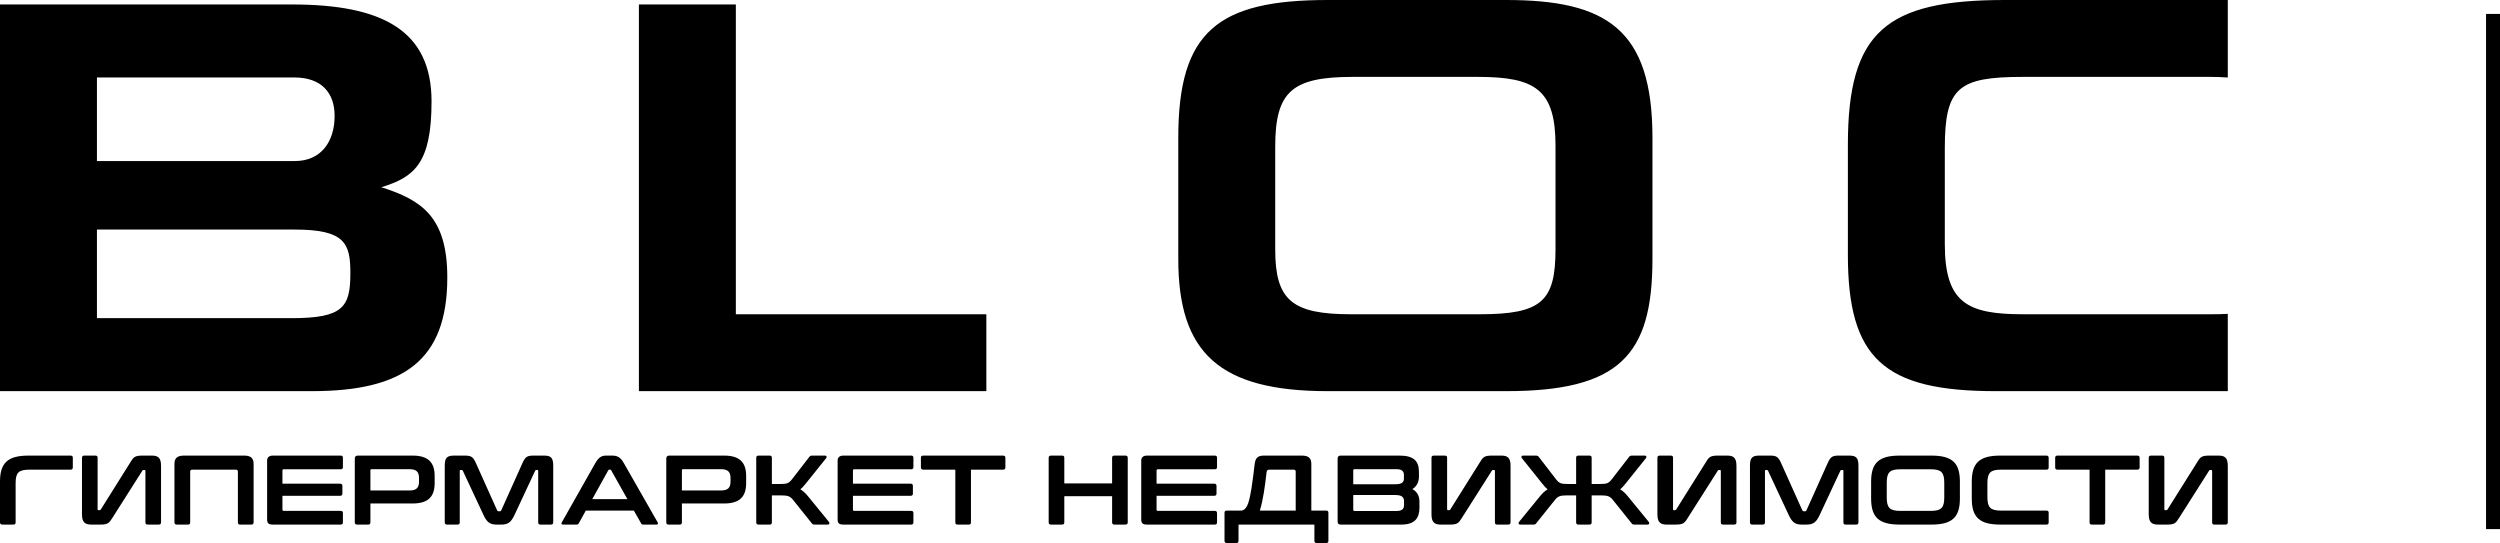 <?xml version="1.0" encoding="UTF-8"?> <svg xmlns="http://www.w3.org/2000/svg" viewBox="0 0 96.791 21.024" fill="none"><path d="M1.107 17.639H2.732C2.792 17.639 2.819 17.665 2.819 17.723V18.097C2.819 18.154 2.792 18.184 2.732 18.184H1.131C0.724 18.184 0.605 18.299 0.605 18.703V20.226C0.605 20.283 0.577 20.31 0.518 20.31H0.091C0.032 20.31 0 20.283 0 20.226V18.646C0 17.913 0.308 17.639 1.107 17.639Z" fill="black"></path><path d="M3.265 17.639H3.692C3.752 17.639 3.779 17.665 3.779 17.723V19.715C3.779 19.741 3.791 19.753 3.811 19.753H3.847C3.87 19.753 3.89 19.745 3.902 19.726L5.072 17.86C5.183 17.681 5.246 17.639 5.531 17.639H5.879C6.12 17.639 6.235 17.723 6.235 18.036V20.226C6.235 20.283 6.203 20.31 6.144 20.31H5.717C5.658 20.31 5.63 20.283 5.63 20.226V18.234C5.63 18.207 5.618 18.196 5.598 18.196H5.563C5.539 18.196 5.519 18.203 5.511 18.223L4.329 20.085C4.214 20.264 4.155 20.31 3.874 20.31H3.534C3.293 20.31 3.174 20.222 3.174 19.913V17.723C3.174 17.665 3.206 17.639 3.265 17.639Z" fill="black"></path><path d="M7.122 17.639H9.451C9.716 17.639 9.819 17.742 9.819 17.963V20.226C9.819 20.283 9.787 20.31 9.728 20.31H9.297C9.237 20.31 9.21 20.283 9.21 20.226V18.261C9.21 18.207 9.186 18.184 9.127 18.184H7.446C7.391 18.184 7.363 18.207 7.363 18.261V20.226C7.363 20.283 7.335 20.31 7.276 20.31H6.845C6.786 20.31 6.754 20.283 6.754 20.226V17.963C6.754 17.742 6.857 17.639 7.122 17.639Z" fill="black"></path><path d="M10.563 17.639H13.189C13.248 17.639 13.276 17.665 13.276 17.723V18.085C13.276 18.142 13.248 18.169 13.189 18.169H10.986C10.951 18.169 10.935 18.184 10.935 18.223V18.726H13.165C13.224 18.726 13.256 18.753 13.256 18.81V19.112C13.256 19.169 13.224 19.196 13.165 19.196H10.935V19.722C10.935 19.761 10.951 19.78 10.986 19.78H13.189C13.248 19.78 13.276 19.806 13.276 19.864V20.226C13.276 20.283 13.248 20.31 13.189 20.31H10.563C10.409 20.31 10.342 20.261 10.342 20.119V17.829C10.342 17.719 10.409 17.639 10.563 17.639Z" fill="black"></path><path d="M13.855 17.639H15.978C16.583 17.639 16.828 17.91 16.828 18.425V18.707C16.828 19.222 16.583 19.493 15.978 19.493H14.341V20.226C14.341 20.283 14.313 20.31 14.254 20.31H13.827C13.768 20.31 13.736 20.283 13.736 20.226V17.753C13.736 17.677 13.775 17.639 13.855 17.639ZM14.341 18.211V18.99H15.855C16.124 18.99 16.223 18.879 16.223 18.65V18.505C16.223 18.276 16.124 18.165 15.855 18.165H14.392C14.357 18.165 14.341 18.177 14.341 18.211Z" fill="black"></path><path d="M17.571 17.639H18.002C18.239 17.639 18.318 17.688 18.425 17.929L19.248 19.761C19.26 19.787 19.275 19.795 19.303 19.795H19.35C19.378 19.795 19.394 19.787 19.406 19.761L20.228 17.929C20.335 17.688 20.414 17.639 20.647 17.639H21.071C21.347 17.639 21.419 17.745 21.419 18.036V20.226C21.419 20.283 21.387 20.31 21.328 20.31H20.924C20.865 20.31 20.837 20.283 20.837 20.226V18.234C20.837 18.207 20.829 18.196 20.806 18.196H20.77C20.742 18.196 20.727 18.203 20.719 18.226L19.92 19.936C19.789 20.211 19.679 20.31 19.414 20.31H19.224C18.959 20.31 18.848 20.211 18.718 19.936L17.919 18.226C17.911 18.203 17.895 18.196 17.868 18.196H17.832C17.808 18.196 17.8 18.207 17.8 18.234V20.226C17.8 20.283 17.773 20.31 17.713 20.31H17.31C17.251 20.31 17.219 20.283 17.219 20.226V18.036C17.219 17.745 17.29 17.639 17.571 17.639Z" fill="black"></path><path d="M23.464 17.639H23.698C23.899 17.639 24.022 17.7 24.152 17.929L25.461 20.222C25.489 20.272 25.477 20.31 25.414 20.31H24.912C24.86 20.31 24.84 20.299 24.821 20.261L24.54 19.768H22.681L22.408 20.261C22.389 20.299 22.365 20.31 22.318 20.31H21.803C21.736 20.31 21.724 20.272 21.752 20.222L23.049 17.929C23.18 17.7 23.298 17.639 23.464 17.639ZM23.551 18.207L22.93 19.325H24.291L23.662 18.207C23.65 18.188 23.638 18.181 23.618 18.181H23.595C23.575 18.181 23.563 18.188 23.551 18.207Z" fill="black"></path><path d="M25.914 17.639H28.038C28.643 17.639 28.888 17.91 28.888 18.425V18.707C28.888 19.222 28.643 19.493 28.038 19.493H26.401V20.226C26.401 20.283 26.373 20.31 26.314 20.31H25.887C25.827 20.31 25.796 20.283 25.796 20.226V17.753C25.796 17.677 25.835 17.639 25.914 17.639ZM26.401 18.211V18.99H27.915C28.184 18.99 28.283 18.879 28.283 18.65V18.505C28.283 18.276 28.184 18.165 27.915 18.165H26.452C26.417 18.165 26.401 18.177 26.401 18.211Z" fill="black"></path><path d="M29.37 17.639H29.797C29.856 17.639 29.884 17.665 29.884 17.723V18.738H30.216C30.465 18.738 30.54 18.711 30.655 18.566L31.335 17.688C31.363 17.654 31.379 17.639 31.45 17.639H31.94C32.007 17.639 32.019 17.696 31.992 17.73L31.224 18.688C31.133 18.803 31.062 18.883 30.987 18.944C31.094 19.009 31.189 19.096 31.288 19.219L32.098 20.211C32.118 20.238 32.126 20.31 32.047 20.31H31.541C31.474 20.31 31.458 20.295 31.43 20.261L30.703 19.352C30.596 19.219 30.505 19.18 30.26 19.18H29.884V20.226C29.884 20.283 29.856 20.31 29.797 20.31H29.37C29.311 20.31 29.279 20.283 29.279 20.226V17.723C29.279 17.665 29.311 17.639 29.37 17.639Z" fill="black"></path><path d="M32.651 17.639H35.277C35.336 17.639 35.364 17.665 35.364 17.723V18.085C35.364 18.142 35.336 18.169 35.277 18.169H33.074C33.039 18.169 33.023 18.184 33.023 18.223V18.726H35.253C35.313 18.726 35.344 18.753 35.344 18.81V19.112C35.344 19.169 35.313 19.196 35.253 19.196H33.023V19.722C33.023 19.761 33.039 19.78 33.074 19.78H35.277C35.336 19.78 35.364 19.806 35.364 19.864V20.226C35.364 20.283 35.336 20.31 35.277 20.31H32.651C32.497 20.31 32.43 20.261 32.43 20.119V17.829C32.43 17.719 32.497 17.639 32.651 17.639Z" fill="black"></path><path d="M35.745 17.639H38.833C38.893 17.639 38.925 17.665 38.925 17.723V18.097C38.925 18.154 38.893 18.184 38.833 18.184H37.592V20.226C37.592 20.283 37.564 20.31 37.505 20.31H37.074C37.015 20.31 36.987 20.283 36.987 20.226V18.184H35.745C35.686 18.184 35.654 18.154 35.654 18.097V17.723C35.654 17.665 35.686 17.639 35.745 17.639Z" fill="black"></path><path d="M40.692 17.639H41.119C41.178 17.639 41.206 17.665 41.206 17.723V18.715H43.057V17.723C43.057 17.665 43.085 17.639 43.144 17.639H43.571C43.63 17.639 43.662 17.665 43.662 17.723V20.226C43.662 20.283 43.63 20.31 43.571 20.31H43.144C43.085 20.31 43.057 20.283 43.057 20.226V19.211H41.206V20.226C41.206 20.283 41.178 20.31 41.119 20.31H40.692C40.633 20.31 40.601 20.283 40.601 20.226V17.723C40.601 17.665 40.633 17.639 40.692 17.639Z" fill="black"></path><path d="M44.406 17.639H47.032C47.091 17.639 47.119 17.665 47.119 17.723V18.085C47.119 18.142 47.091 18.169 47.032 18.169H44.829C44.794 18.169 44.778 18.184 44.778 18.223V18.726H47.008C47.067 18.726 47.099 18.753 47.099 18.81V19.112C47.099 19.169 47.067 19.196 47.008 19.196H44.778V19.722C44.778 19.761 44.794 19.78 44.829 19.78H47.032C47.091 19.78 47.119 19.806 47.119 19.864V20.226C47.119 20.283 47.091 20.31 47.032 20.31H44.406C44.252 20.31 44.185 20.261 44.185 20.119V17.829C44.185 17.719 44.252 17.639 44.406 17.639Z" fill="black"></path><path d="M48.924 17.639H50.406C50.667 17.639 50.77 17.742 50.77 17.963V19.768H51.344C51.403 19.768 51.431 19.795 51.431 19.852V20.94C51.431 20.997 51.403 21.024 51.344 21.024H50.98C50.921 21.024 50.889 20.997 50.889 20.94V20.31H47.951V20.94C47.951 20.997 47.923 21.024 47.864 21.024H47.5C47.441 21.024 47.409 20.997 47.409 20.94V19.852C47.409 19.795 47.441 19.768 47.5 19.768H48.042C48.153 19.768 48.251 19.699 48.33 19.467C48.425 19.177 48.481 18.761 48.576 17.971C48.599 17.768 48.67 17.639 48.924 17.639ZM48.777 19.768H50.165V18.261C50.165 18.207 50.137 18.184 50.082 18.184H49.149C49.054 18.184 49.042 18.242 49.034 18.303C48.983 18.784 48.9 19.375 48.777 19.768Z" fill="black"></path><path d="M51.907 17.639H54.184C54.73 17.639 54.936 17.845 54.936 18.268V18.452C54.936 18.669 54.849 18.829 54.683 18.936C54.869 19.039 54.956 19.203 54.956 19.429V19.65C54.956 20.054 54.782 20.31 54.256 20.31H51.907C51.828 20.31 51.788 20.272 51.788 20.196V17.753C51.788 17.677 51.828 17.639 51.907 17.639ZM54.015 19.165H52.393V19.734C52.393 19.768 52.409 19.783 52.445 19.783H54.066C54.276 19.783 54.359 19.711 54.359 19.551V19.406C54.359 19.249 54.276 19.165 54.015 19.165ZM52.393 18.215V18.749H54.015C54.276 18.749 54.355 18.673 54.355 18.524V18.394C54.355 18.238 54.268 18.165 54.062 18.165H52.445C52.409 18.165 52.393 18.181 52.393 18.215Z" fill="black"></path><path d="M55.513 17.639H55.94C55.999 17.639 56.027 17.665 56.027 17.723V19.715C56.027 19.741 56.039 19.753 56.059 19.753H56.094C56.118 19.753 56.138 19.745 56.15 19.726L57.32 17.86C57.431 17.681 57.494 17.639 57.779 17.639H58.127C58.368 17.639 58.483 17.723 58.483 18.036V20.226C58.483 20.283 58.451 20.31 58.392 20.31H57.965C57.905 20.31 57.878 20.283 57.878 20.226V18.234C57.878 18.207 57.866 18.196 57.846 18.196H57.81C57.787 18.196 57.767 18.203 57.759 18.223L56.577 20.085C56.462 20.264 56.403 20.31 56.122 20.31H55.782C55.541 20.31 55.422 20.222 55.422 19.913V17.723C55.422 17.665 55.454 17.639 55.513 17.639Z" fill="black"></path><path d="M61.536 20.31H61.109C61.05 20.31 61.022 20.283 61.022 20.226V19.18H60.647C60.402 19.18 60.31 19.219 60.204 19.352L59.476 20.261C59.452 20.295 59.433 20.31 59.366 20.31H58.859C58.78 20.31 58.788 20.238 58.808 20.211L59.618 19.219C59.717 19.096 59.808 19.009 59.919 18.944C59.84 18.883 59.769 18.803 59.682 18.688L58.915 17.73C58.891 17.696 58.899 17.639 58.966 17.639H59.456C59.528 17.639 59.543 17.654 59.575 17.688L60.251 18.566C60.366 18.711 60.445 18.738 60.69 18.738H61.022V17.723C61.022 17.665 61.05 17.639 61.109 17.639H61.536C61.596 17.639 61.623 17.665 61.623 17.723V18.738H61.955C62.205 18.738 62.28 18.711 62.394 18.566L63.074 17.688C63.102 17.654 63.118 17.639 63.189 17.639H63.68C63.747 17.639 63.759 17.696 63.731 17.73L62.964 18.688C62.873 18.803 62.802 18.883 62.726 18.944C62.833 19.009 62.928 19.096 63.027 19.219L63.838 20.211C63.858 20.238 63.866 20.31 63.786 20.31H63.28C63.213 20.31 63.197 20.295 63.17 20.261L62.442 19.352C62.335 19.219 62.244 19.18 61.999 19.18H61.623V20.226C61.623 20.283 61.596 20.31 61.536 20.31Z" fill="black"></path><path d="M64.259 17.639H64.687C64.746 17.639 64.774 17.665 64.774 17.723V19.715C64.774 19.741 64.786 19.753 64.805 19.753H64.841C64.865 19.753 64.884 19.745 64.896 19.726L66.067 17.86C66.177 17.681 66.241 17.639 66.525 17.639H66.873C67.115 17.639 67.229 17.723 67.229 18.036V20.226C67.229 20.283 67.198 20.31 67.138 20.31H66.711C66.652 20.31 66.624 20.283 66.624 20.226V18.234C66.624 18.207 66.612 18.196 66.593 18.196H66.557C66.533 18.196 66.514 18.203 66.506 18.223L65.323 20.085C65.209 20.264 65.149 20.31 64.868 20.31H64.528C64.287 20.31 64.169 20.222 64.169 19.913V17.723C64.169 17.665 64.2 17.639 64.259 17.639Z" fill="black"></path><path d="M68.104 17.639H68.535C68.772 17.639 68.851 17.688 68.958 17.929L69.781 19.761C69.792 19.787 69.808 19.795 69.836 19.795H69.884C69.911 19.795 69.927 19.787 69.939 19.761L70.761 17.929C70.868 17.688 70.947 17.639 71.18 17.639H71.604C71.88 17.639 71.952 17.745 71.952 18.036V20.226C71.952 20.283 71.92 20.31 71.861 20.31H71.457C71.398 20.31 71.37 20.283 71.37 20.226V18.234C71.37 18.207 71.362 18.196 71.339 18.196H71.303C71.275 18.196 71.26 18.203 71.252 18.226L70.453 19.936C70.323 20.211 70.212 20.31 69.947 20.31H69.757C69.492 20.31 69.381 20.211 69.251 19.936L68.452 18.226C68.444 18.203 68.428 18.196 68.401 18.196H68.365C68.341 18.196 68.333 18.207 68.333 18.234V20.226C68.333 20.283 68.306 20.31 68.247 20.31H67.843C67.784 20.31 67.752 20.283 67.752 20.226V18.036C67.752 17.745 67.823 17.639 68.104 17.639Z" fill="black"></path><path d="M73.551 17.639H74.772C75.575 17.639 75.88 17.913 75.88 18.646V19.303C75.88 20.035 75.575 20.31 74.772 20.31H73.551C72.752 20.31 72.443 20.035 72.443 19.303V18.646C72.443 17.913 72.752 17.639 73.551 17.639ZM73.048 18.688V19.261C73.048 19.661 73.167 19.78 73.574 19.78H74.749C75.156 19.78 75.275 19.661 75.275 19.261V18.688C75.275 18.287 75.156 18.169 74.749 18.169H73.574C73.167 18.169 73.048 18.287 73.048 18.688Z" fill="black"></path><path d="M77.447 17.639H79.23C79.29 17.639 79.317 17.665 79.317 17.723V18.097C79.317 18.154 79.29 18.184 79.23 18.184H77.471C77.063 18.184 76.945 18.299 76.945 18.703V19.245C76.945 19.65 77.063 19.768 77.471 19.768H79.23C79.29 19.768 79.317 19.795 79.317 19.852V20.226C79.317 20.283 79.29 20.31 79.23 20.31H77.447C76.648 20.31 76.34 20.035 76.34 19.303V18.646C76.34 17.913 76.648 17.639 77.447 17.639Z" fill="black"></path><path d="M79.66 17.639H82.748C82.807 17.639 82.839 17.665 82.839 17.723V18.097C82.839 18.154 82.807 18.184 82.748 18.184H81.506V20.226C81.506 20.283 81.478 20.31 81.419 20.31H80.988C80.929 20.31 80.901 20.283 80.901 20.226V18.184H79.66C79.6 18.184 79.569 18.154 79.569 18.097V17.723C79.569 17.665 79.6 17.639 79.66 17.639Z" fill="black"></path><path d="M83.282 17.639H83.709C83.768 17.639 83.796 17.665 83.796 17.723V19.715C83.796 19.741 83.808 19.753 83.828 19.753H83.863C83.887 19.753 83.907 19.745 83.918 19.726L85.089 17.86C85.2 17.681 85.263 17.639 85.548 17.639H85.896C86.137 17.639 86.252 17.723 86.252 18.036V20.226C86.252 20.283 86.22 20.31 86.161 20.31H85.733C85.674 20.31 85.646 20.283 85.646 20.226V18.234C85.646 18.207 85.635 18.196 85.615 18.196H85.579C85.556 18.196 85.536 18.203 85.528 18.223L84.345 20.085C84.231 20.264 84.172 20.31 83.891 20.31H83.551C83.309 20.31 83.191 20.222 83.191 19.913V17.723C83.191 17.665 83.222 17.639 83.282 17.639Z" fill="black"></path><path d="M3.753 2.999H11.395C12.435 2.999 12.955 3.581 12.955 4.487C12.955 5.48 12.435 6.235 11.418 6.235H3.753V2.999ZM86.252 12.152C86.044 12.163 85.821 12.167 85.58 12.167H78.325C76.178 12.167 75.296 11.736 75.296 9.449V5.738C75.296 3.387 75.816 2.977 78.325 2.977H85.58C85.82 2.977 86.044 2.985 86.252 3.002V0H77.625C73.012 0 71.543 1.23 71.543 5.609V9.859C71.543 13.871 72.922 15.144 77.263 15.144H86.252V12.152ZM49.372 9.665V5.674C49.372 3.538 50.028 2.977 52.379 2.977H57.217C59.456 2.977 60.224 3.473 60.224 5.652V9.643C60.224 11.671 59.682 12.167 57.285 12.167H52.311C50.028 12.167 49.372 11.628 49.372 9.665ZM63.977 10.031V5.329C63.977 1.122 62.191 0 58.303 0H51.407C47.134 0 45.619 1.23 45.619 5.329V10.031C45.619 13.656 47.202 15.144 51.407 15.144H58.303C62.689 15.144 63.977 13.764 63.977 10.031ZM24.736 15.144H38.188V12.167H28.489V0.173H24.736V15.144ZM0 15.144H12.073C15.623 15.144 17.318 13.958 17.318 10.743C17.318 8.392 16.323 7.745 14.763 7.249C16.03 6.86 16.708 6.342 16.708 3.926C16.708 1.165 14.786 0.173 11.304 0.173H0L0 15.144ZM3.753 8.888H11.417C13.362 8.888 13.565 9.427 13.565 10.571C13.565 11.887 13.294 12.318 11.282 12.318H3.753V8.888Z" fill="black"></path><path d="M96.251 0.539H96.791V20.485H96.251V0.539Z" fill="black"></path></svg> 